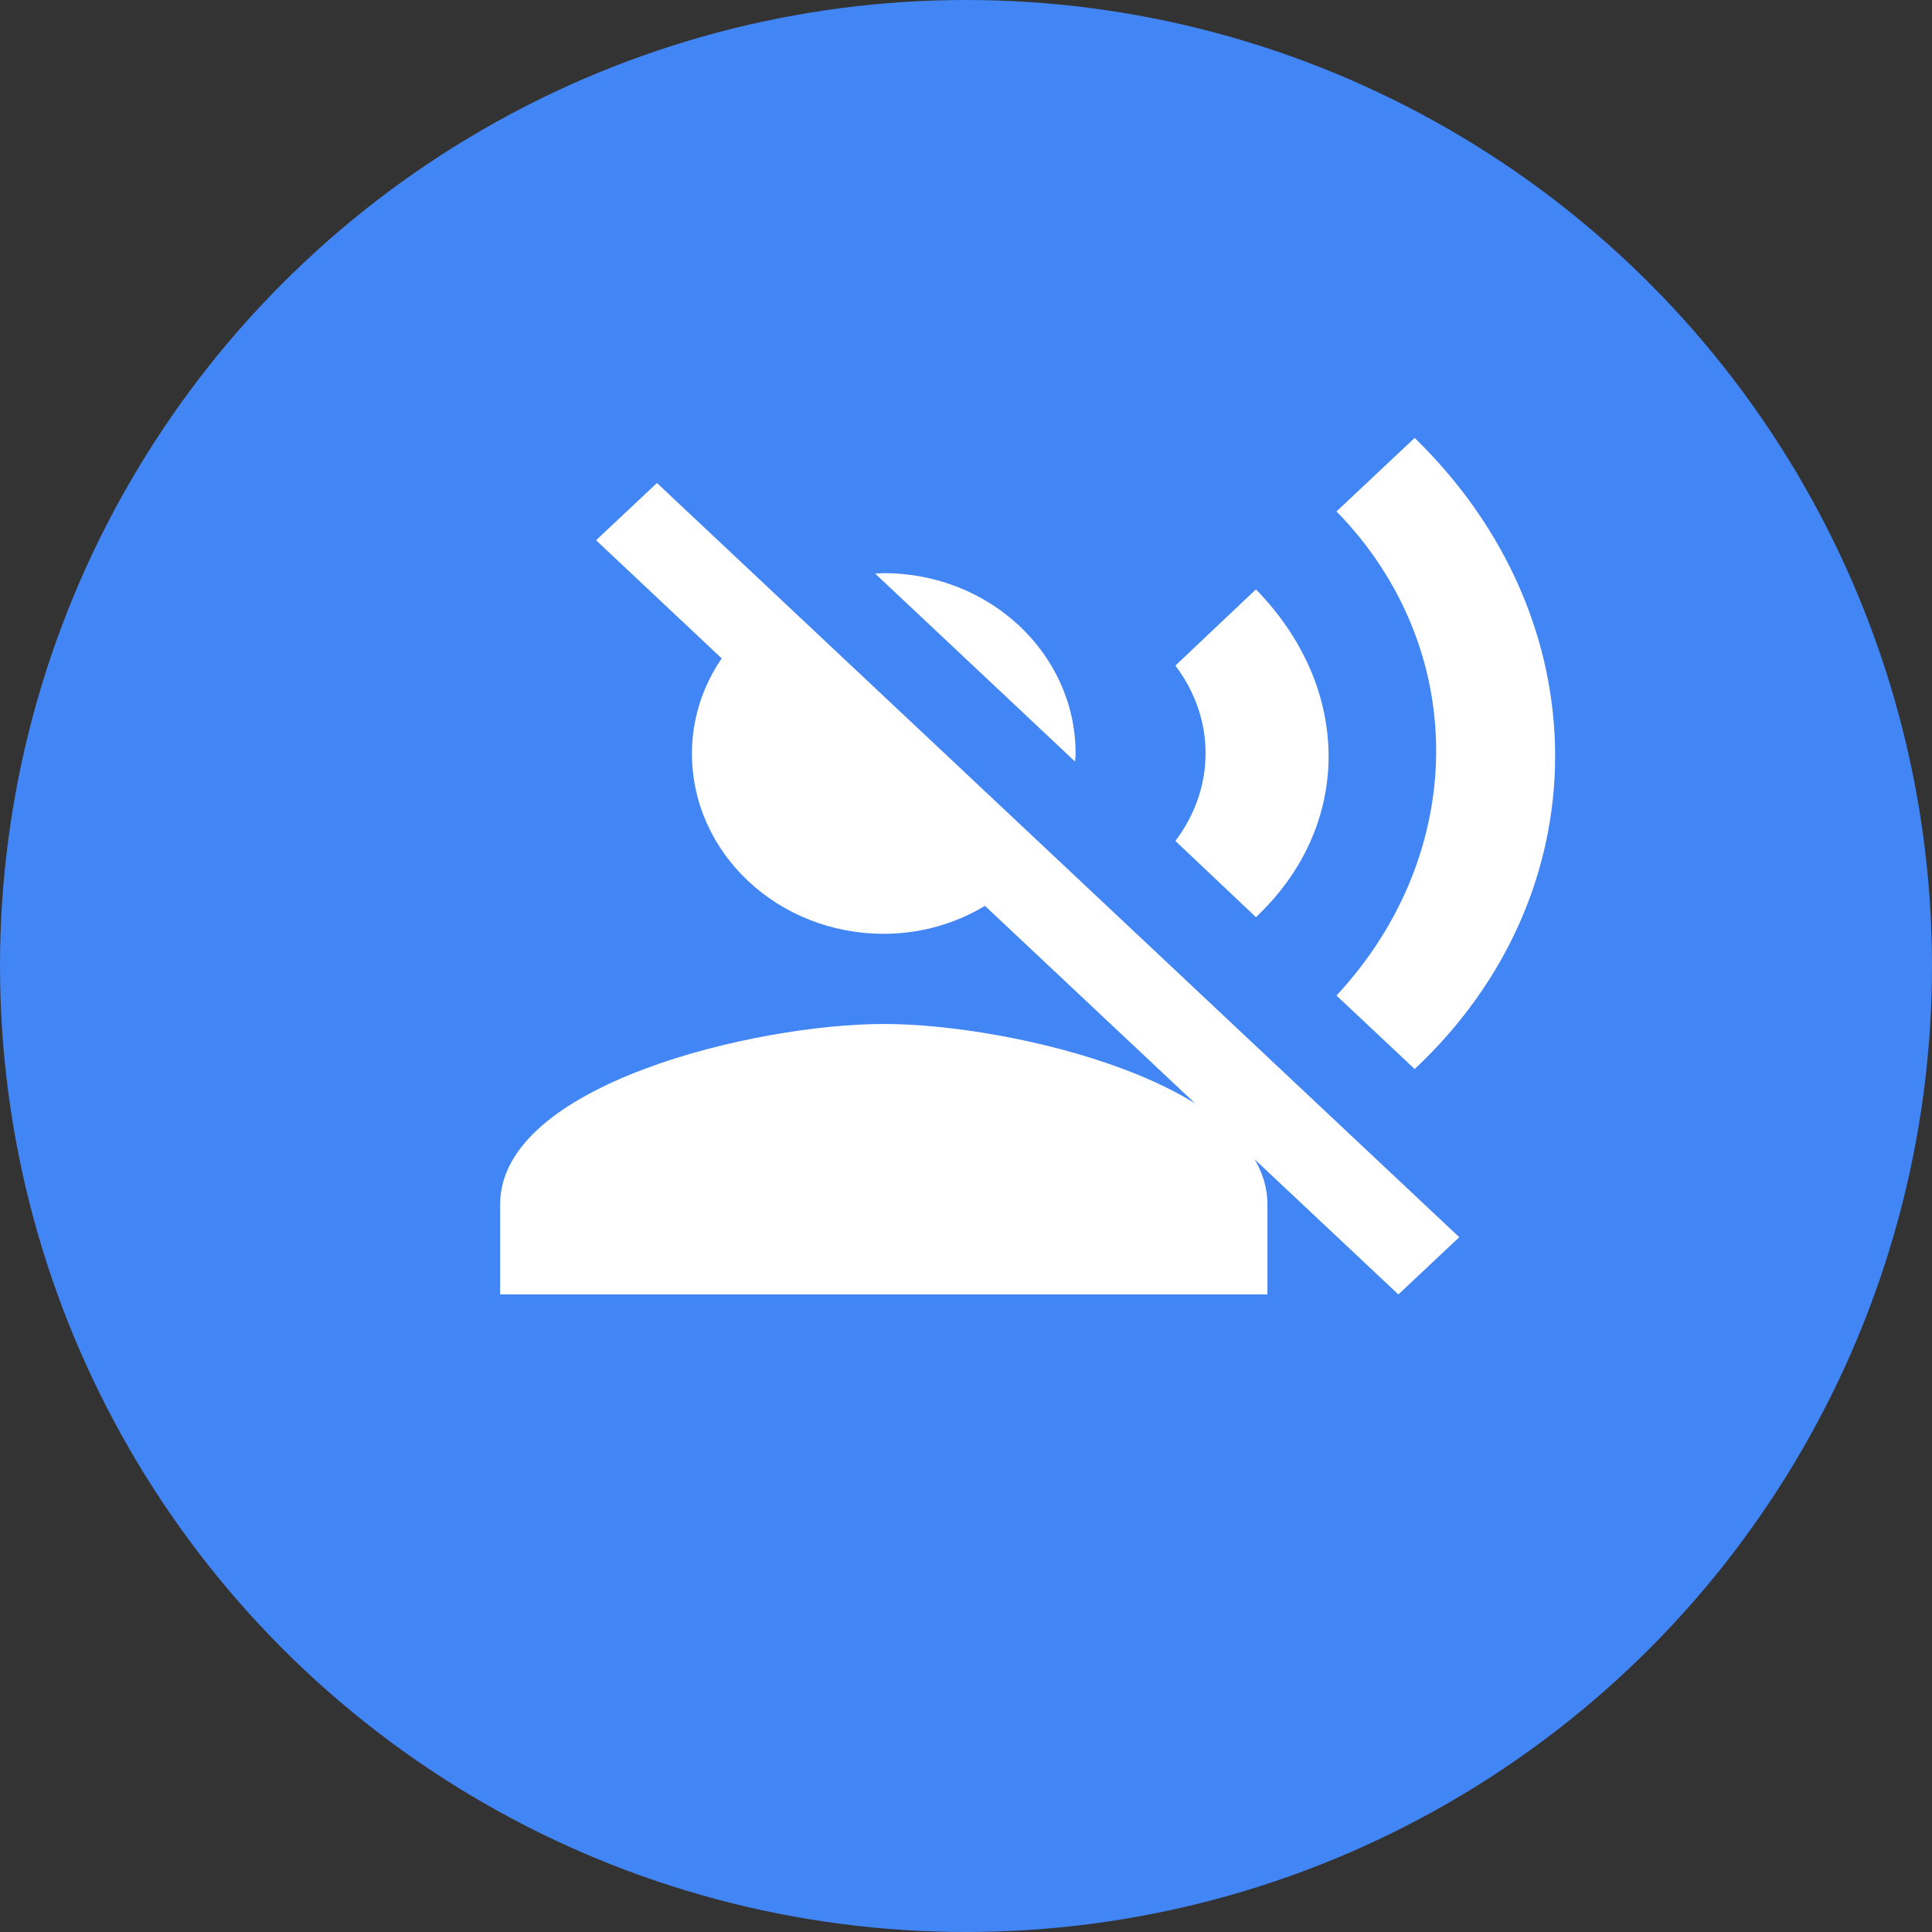<?xml version="1.0" encoding="UTF-8"?>
<svg width="48px" height="48px" viewBox="0 0 48 48" version="1.1" xmlns="http://www.w3.org/2000/svg" xmlns:xlink="http://www.w3.org/1999/xlink">
    <rect x="0" y="0" width="48" height="48" fill="#333333" stroke="none"/>
    <!-- Generator: Sketch 52.6 (67491) - http://www.bohemiancoding.com/sketch -->
    <title>ic_voice_over_off_white_24dp</title>
    <desc>Created with Sketch.</desc>
    <g id="Page-1" stroke="none" stroke-width="1" fill="none" fill-rule="evenodd">
        <g id="Google_SV_Policy_04" transform="translate(-189, -1993)">
            <g id="05_General-Content-Policies" transform="translate(0, 437)">
                <g id="3-Content-Block-/-Large-/-3.2-50-50-Right" transform="translate(189, 1242)">
                    <g id="Group-7" transform="translate(0, 313)">
                        <g id="icon">
                            <g id="ic_voice_over_off_white_24dp" transform="translate(0, 1)">
                                <circle id="Oval" fill="#4285F4" cx="24" cy="24" r="24"></circle>
                                <path d="M26.711,18.922 C26.711,18.854 26.723,18.787 26.723,18.72 C26.723,16.245 24.591,14.24 21.957,14.24 C21.886,14.24 21.814,14.251 21.743,14.251 L26.711,18.922 Z M19.443,14.934 L16.322,12 L14.809,13.422 L17.93,16.357 C17.466,17.04 17.191,17.846 17.191,18.72 C17.191,21.195 19.324,23.2 21.957,23.2 C22.887,23.2 23.745,22.942 24.471,22.506 L34.742,32.16 L36.255,30.738 L25.985,21.083 L19.443,14.934 Z M21.957,25.44 C18.776,25.44 12.426,26.941 12.426,29.92 L12.426,32.16 L31.489,32.16 L31.489,29.92 C31.489,26.941 25.139,25.44 21.957,25.44 Z M31.203,14.643 L29.202,16.536 C30.203,17.858 30.203,19.571 29.202,20.893 L31.203,22.786 C33.61,20.523 33.61,17.107 31.203,14.643 Z M35.147,10.88 L33.205,12.706 C36.506,16.088 36.506,21.173 33.205,24.734 L35.147,26.56 C39.794,22.203 39.806,15.416 35.147,10.88 Z" id="Shape" fill="#FFFFFF" fill-rule="nonzero"></path>
                            </g>
                        </g>
                    </g>
                </g>
            </g>
        </g>
    </g>
</svg>
